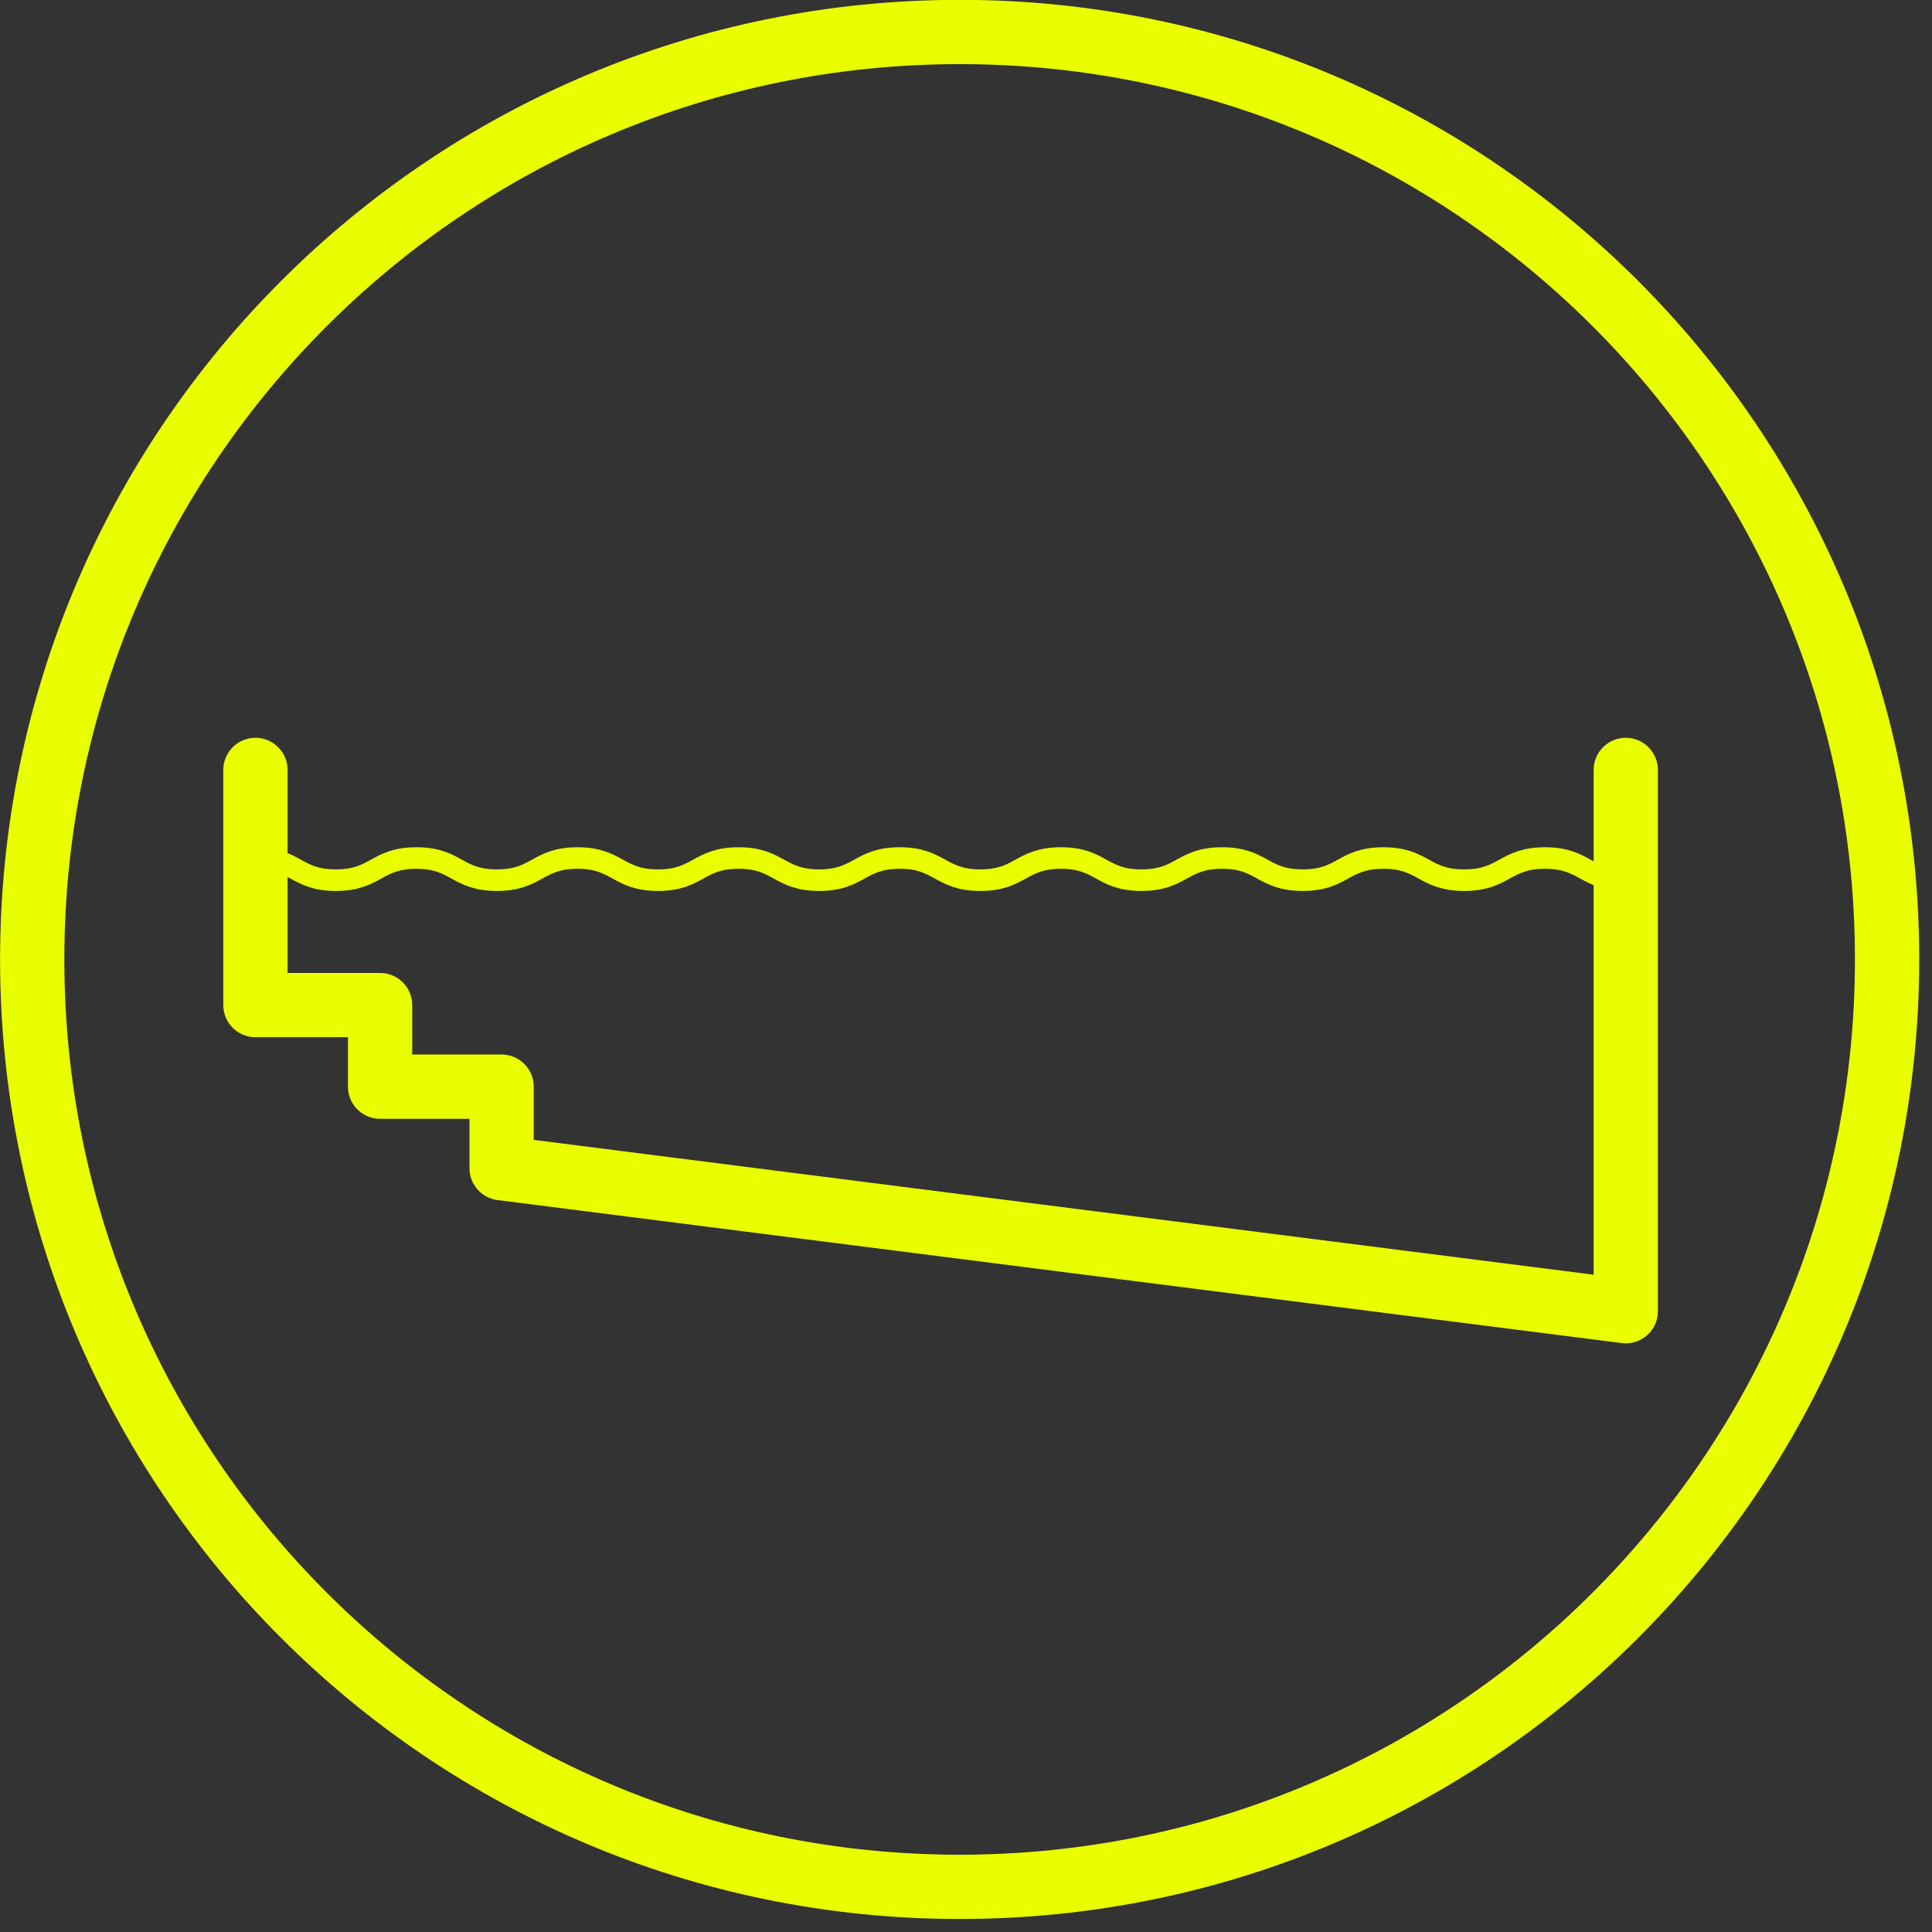 <?xml version="1.0" encoding="UTF-8"?> <svg xmlns="http://www.w3.org/2000/svg" width="52" height="52" viewBox="0 0 52 52" fill="none"><rect x="0" y="0" width="52" height="52" fill="#333333" stroke="none"/> <g clip-path="url(#clip0_2171_571)"> <path d="M6.875 23.094C7.957 23.094 7.957 23.69 9.04 23.69C10.123 23.69 10.123 23.094 11.206 23.094C12.29 23.094 12.29 23.69 13.375 23.69C14.458 23.69 14.458 23.094 15.542 23.094C16.626 23.094 16.626 23.69 17.711 23.69C18.794 23.69 18.794 23.094 19.879 23.094C20.963 23.094 20.963 23.69 22.048 23.69C23.132 23.69 23.132 23.094 24.217 23.094C25.301 23.094 25.301 23.69 26.387 23.69C27.471 23.69 27.471 23.094 28.557 23.094C29.639 23.094 29.639 23.69 30.722 23.69C31.807 23.69 31.807 23.094 32.891 23.094C33.976 23.094 33.976 23.69 35.063 23.69C36.148 23.69 36.148 23.094 37.234 23.094C38.32 23.094 38.32 23.69 39.407 23.69C40.495 23.69 40.495 23.094 41.583 23.094C42.671 23.094 42.671 23.69 43.758 23.69" stroke="#E9FF00" stroke-width="0.58" stroke-miterlimit="10" stroke-linejoin="round"></path> <path d="M6.875 20.723V27.052H10.23V29.248H13.501V31.442L43.758 35.291V20.723" stroke="#E9FF00" stroke-width="1.73" stroke-miterlimit="10" stroke-linecap="round" stroke-linejoin="round"></path> <path d="M50.791 25.823C50.791 39.609 39.615 50.785 25.829 50.785C12.043 50.785 0.867 39.609 0.867 25.823C0.867 12.037 12.043 0.861 25.829 0.861C39.615 0.861 50.791 12.037 50.791 25.823Z" stroke="#E9FF00" stroke-width="1.73" stroke-miterlimit="10" stroke-linejoin="round"></path> </g> <defs> <clipPath id="clip0_2171_571"> <rect width="52" height="52" fill="white"></rect> </clipPath> </defs> </svg> 